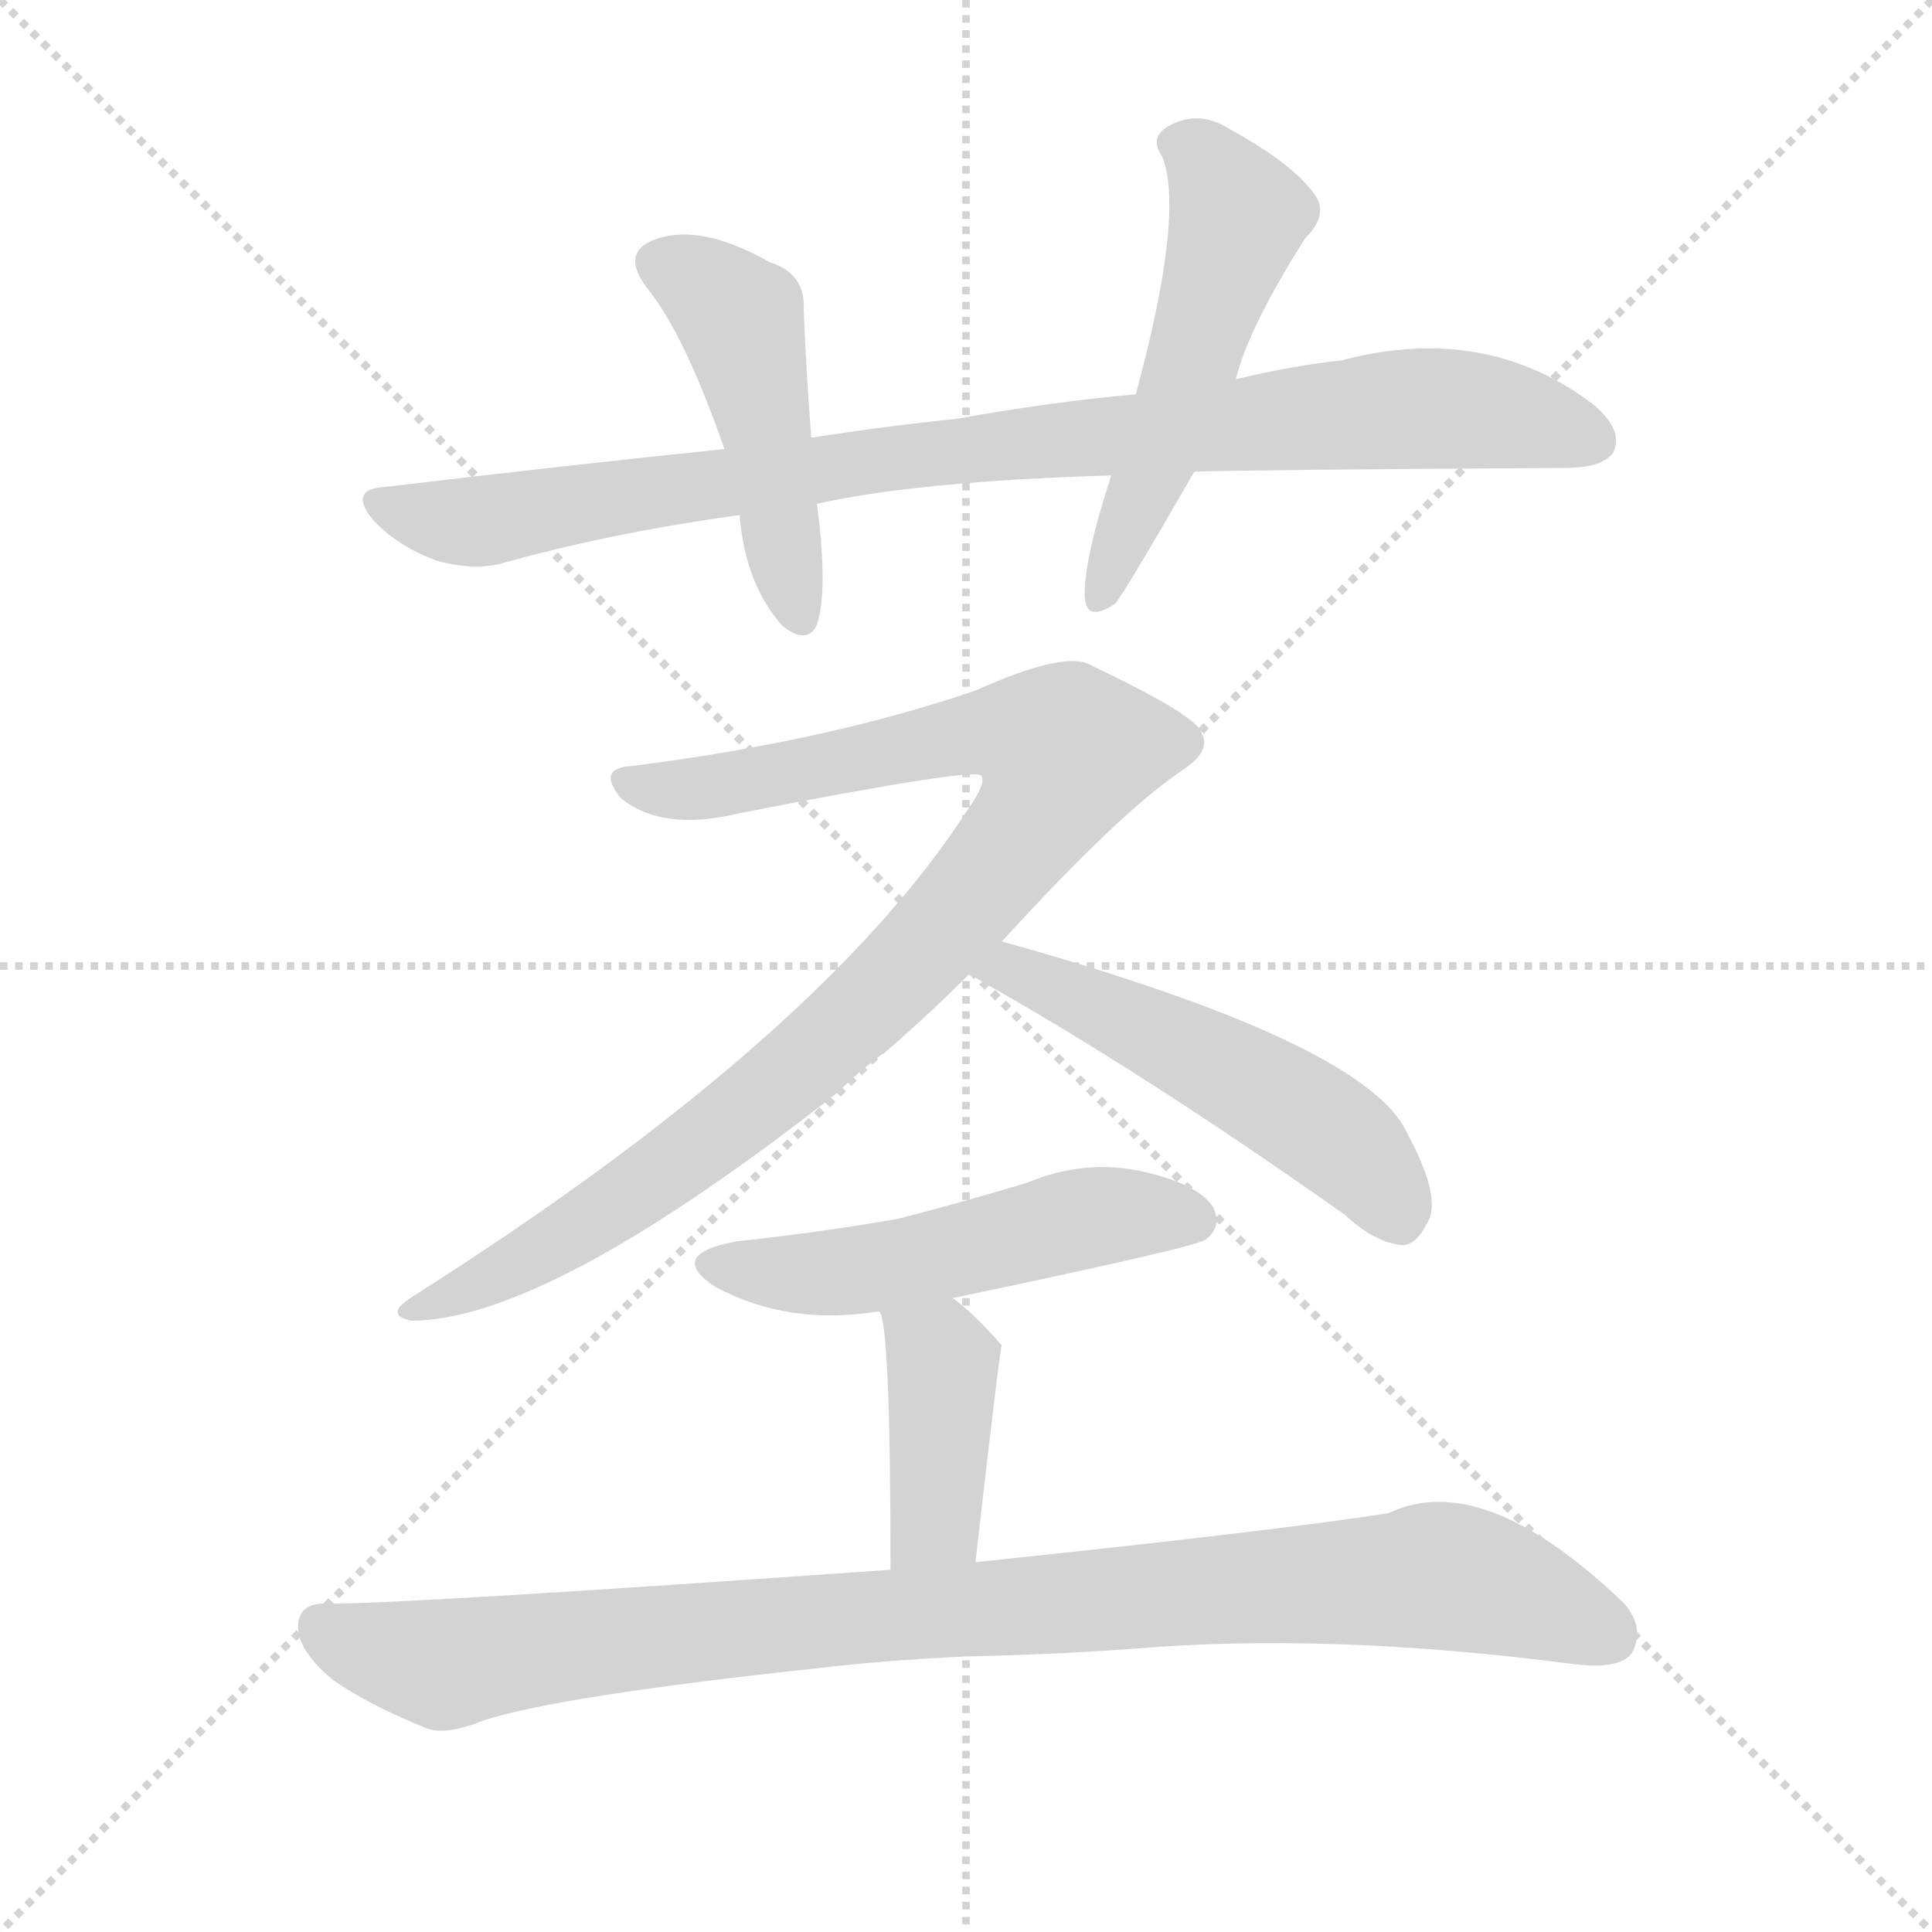 <svg version="1.1" viewBox="0 0 1024 1024" xmlns="http://www.w3.org/2000/svg">
  <g stroke="lightgray" stroke-dasharray="1,1" stroke-width="1" transform="scale(4, 4)">
    <line x1="0" y1="0" x2="256" y2="256"></line>
    <line x1="256" y1="0" x2="0" y2="256"></line>
    <line x1="128" y1="0" x2="128" y2="256"></line>
    <line x1="0" y1="128" x2="256" y2="128"></line>
  </g>
  <g transform="scale(1, -1) translate(0, -900)">
    <style type="text/css">
      
        @keyframes keyframes0 {
          from {
            stroke: blue;
            stroke-dashoffset: 905;
            stroke-width: 128;
          }
          75% {
            animation-timing-function: step-end;
            stroke: blue;
            stroke-dashoffset: 0;
            stroke-width: 128;
          }
          to {
            stroke: black;
            stroke-width: 1024;
          }
        }
        #make-me-a-hanzi-animation-0 {
          animation: keyframes0 0.986s both;
          animation-delay: 0s;
          animation-timing-function: linear;
        }
      
        @keyframes keyframes1 {
          from {
            stroke: blue;
            stroke-dashoffset: 467;
            stroke-width: 128;
          }
          60% {
            animation-timing-function: step-end;
            stroke: blue;
            stroke-dashoffset: 0;
            stroke-width: 128;
          }
          to {
            stroke: black;
            stroke-width: 1024;
          }
        }
        #make-me-a-hanzi-animation-1 {
          animation: keyframes1 0.63s both;
          animation-delay: 0.986s;
          animation-timing-function: linear;
        }
      
        @keyframes keyframes2 {
          from {
            stroke: blue;
            stroke-dashoffset: 524;
            stroke-width: 128;
          }
          63% {
            animation-timing-function: step-end;
            stroke: blue;
            stroke-dashoffset: 0;
            stroke-width: 128;
          }
          to {
            stroke: black;
            stroke-width: 1024;
          }
        }
        #make-me-a-hanzi-animation-2 {
          animation: keyframes2 0.676s both;
          animation-delay: 1.617s;
          animation-timing-function: linear;
        }
      
        @keyframes keyframes3 {
          from {
            stroke: blue;
            stroke-dashoffset: 956;
            stroke-width: 128;
          }
          76% {
            animation-timing-function: step-end;
            stroke: blue;
            stroke-dashoffset: 0;
            stroke-width: 128;
          }
          to {
            stroke: black;
            stroke-width: 1024;
          }
        }
        #make-me-a-hanzi-animation-3 {
          animation: keyframes3 1.028s both;
          animation-delay: 2.293s;
          animation-timing-function: linear;
        }
      
        @keyframes keyframes4 {
          from {
            stroke: blue;
            stroke-dashoffset: 523;
            stroke-width: 128;
          }
          63% {
            animation-timing-function: step-end;
            stroke: blue;
            stroke-dashoffset: 0;
            stroke-width: 128;
          }
          to {
            stroke: black;
            stroke-width: 1024;
          }
        }
        #make-me-a-hanzi-animation-4 {
          animation: keyframes4 0.676s both;
          animation-delay: 3.321s;
          animation-timing-function: linear;
        }
      
        @keyframes keyframes5 {
          from {
            stroke: blue;
            stroke-dashoffset: 511;
            stroke-width: 128;
          }
          62% {
            animation-timing-function: step-end;
            stroke: blue;
            stroke-dashoffset: 0;
            stroke-width: 128;
          }
          to {
            stroke: black;
            stroke-width: 1024;
          }
        }
        #make-me-a-hanzi-animation-5 {
          animation: keyframes5 0.666s both;
          animation-delay: 3.997s;
          animation-timing-function: linear;
        }
      
        @keyframes keyframes6 {
          from {
            stroke: blue;
            stroke-dashoffset: 400;
            stroke-width: 128;
          }
          57% {
            animation-timing-function: step-end;
            stroke: blue;
            stroke-dashoffset: 0;
            stroke-width: 128;
          }
          to {
            stroke: black;
            stroke-width: 1024;
          }
        }
        #make-me-a-hanzi-animation-6 {
          animation: keyframes6 0.576s both;
          animation-delay: 4.662s;
          animation-timing-function: linear;
        }
      
        @keyframes keyframes7 {
          from {
            stroke: blue;
            stroke-dashoffset: 951;
            stroke-width: 128;
          }
          76% {
            animation-timing-function: step-end;
            stroke: blue;
            stroke-dashoffset: 0;
            stroke-width: 128;
          }
          to {
            stroke: black;
            stroke-width: 1024;
          }
        }
        #make-me-a-hanzi-animation-7 {
          animation: keyframes7 1.024s both;
          animation-delay: 5.238s;
          animation-timing-function: linear;
        }
      
    </style>
    
      <path d="M 633 650 Q 661 651 830 652 Q 849 652 855 660 Q 861 672 844 686 Q 787 729 711 709 Q 684 706 655 699 L 602 691 Q 557 687 507 678 Q 468 674 430 668 L 384 662 Q 297 653 205 642 Q 183 641 199 623 Q 212 610 231 603 Q 252 597 268 602 Q 326 618 392 627 L 433 633 Q 487 645 589 648 L 633 650 Z" fill="lightgray"></path>
    
      <path d="M 430 668 Q 427 707 426 736 Q 427 755 408 761 Q 371 782 347 773 Q 328 766 344 746 Q 363 722 384 662 L 392 627 Q 395 590 415 568 Q 428 558 433 569 Q 439 587 433 633 L 430 668 Z" fill="lightgray"></path>
    
      <path d="M 589 648 Q 574 602 575 583 Q 576 570 591 580 Q 595 584 633 650 L 655 699 Q 662 727 692 774 Q 705 787 696 798 Q 684 814 651 832 Q 635 842 619 833 Q 609 827 616 817 Q 628 787 602 691 L 589 648 Z" fill="lightgray"></path>
    
      <path d="M 531 401 Q 594 470 627 492 Q 642 502 637 511 Q 636 520 579 547 Q 566 556 517 534 Q 438 507 335 494 Q 316 493 329 477 Q 351 459 392 469 Q 515 493 520 489 Q 523 485 513 471 Q 435 350 219 213 Q 203 203 218 200 Q 290 200 444 321 Q 456 333 470 343 Q 492 362 514 384 L 531 401 Z" fill="lightgray"></path>
    
      <path d="M 514 384 Q 515 383 520 380 Q 607 331 713 256 Q 729 241 744 240 Q 751 241 756 251 Q 765 264 746 299 Q 725 347 531 401 C 502 409 489 400 514 384 Z" fill="lightgray"></path>
    
      <path d="M 505 212 Q 634 239 639 243 Q 648 250 643 260 Q 636 272 606 279 Q 575 286 544 273 Q 511 263 476 254 Q 436 247 390 242 Q 353 235 379 218 Q 418 197 466 205 L 505 212 Z" fill="lightgray"></path>
    
      <path d="M 466 205 Q 472 199 472 68 C 472 38 514 42 517 72 Q 530 186 531 187 L 530 188 Q 517 203 505 212 C 481 231 456 233 466 205 Z" fill="lightgray"></path>
    
      <path d="M 472 68 Q 217 50 174 50 Q 159 51 158 39 Q 157 26 176 10 Q 194 -3 226 -16 Q 236 -20 256 -12 Q 295 1 435 16 Q 469 20 511 22 Q 557 23 599 26 Q 704 35 834 18 Q 859 15 865 24 Q 872 37 861 50 Q 786 122 736 98 Q 679 89 517 72 L 472 68 Z" fill="lightgray"></path>
    
    
      <clipPath id="make-me-a-hanzi-clip-0">
        <path d="M 633 650 Q 661 651 830 652 Q 849 652 855 660 Q 861 672 844 686 Q 787 729 711 709 Q 684 706 655 699 L 602 691 Q 557 687 507 678 Q 468 674 430 668 L 384 662 Q 297 653 205 642 Q 183 641 199 623 Q 212 610 231 603 Q 252 597 268 602 Q 326 618 392 627 L 433 633 Q 487 645 589 648 L 633 650 Z"></path>
      </clipPath>
      <path clip-path="url(#make-me-a-hanzi-clip-0)" d="M 202 633 L 251 623 L 501 661 L 740 683 L 801 680 L 844 666" fill="none" id="make-me-a-hanzi-animation-0" stroke-dasharray="777 1554" stroke-linecap="round"></path>
    
      <clipPath id="make-me-a-hanzi-clip-1">
        <path d="M 430 668 Q 427 707 426 736 Q 427 755 408 761 Q 371 782 347 773 Q 328 766 344 746 Q 363 722 384 662 L 392 627 Q 395 590 415 568 Q 428 558 433 569 Q 439 587 433 633 L 430 668 Z"></path>
      </clipPath>
      <path clip-path="url(#make-me-a-hanzi-clip-1)" d="M 351 759 L 365 754 L 393 729 L 424 573" fill="none" id="make-me-a-hanzi-animation-1" stroke-dasharray="339 678" stroke-linecap="round"></path>
    
      <clipPath id="make-me-a-hanzi-clip-2">
        <path d="M 589 648 Q 574 602 575 583 Q 576 570 591 580 Q 595 584 633 650 L 655 699 Q 662 727 692 774 Q 705 787 696 798 Q 684 814 651 832 Q 635 842 619 833 Q 609 827 616 817 Q 628 787 602 691 L 589 648 Z"></path>
      </clipPath>
      <path clip-path="url(#make-me-a-hanzi-clip-2)" d="M 623 824 L 638 816 L 657 785 L 583 583" fill="none" id="make-me-a-hanzi-animation-2" stroke-dasharray="396 792" stroke-linecap="round"></path>
    
      <clipPath id="make-me-a-hanzi-clip-3">
        <path d="M 531 401 Q 594 470 627 492 Q 642 502 637 511 Q 636 520 579 547 Q 566 556 517 534 Q 438 507 335 494 Q 316 493 329 477 Q 351 459 392 469 Q 515 493 520 489 Q 523 485 513 471 Q 435 350 219 213 Q 203 203 218 200 Q 290 200 444 321 Q 456 333 470 343 Q 492 362 514 384 L 531 401 Z"></path>
      </clipPath>
      <path clip-path="url(#make-me-a-hanzi-clip-3)" d="M 332 485 L 402 485 L 517 512 L 539 513 L 565 502 L 552 471 L 518 427 L 422 332 L 328 262 L 222 206" fill="none" id="make-me-a-hanzi-animation-3" stroke-dasharray="828 1656" stroke-linecap="round"></path>
    
      <clipPath id="make-me-a-hanzi-clip-4">
        <path d="M 514 384 Q 515 383 520 380 Q 607 331 713 256 Q 729 241 744 240 Q 751 241 756 251 Q 765 264 746 299 Q 725 347 531 401 C 502 409 489 400 514 384 Z"></path>
      </clipPath>
      <path clip-path="url(#make-me-a-hanzi-clip-4)" d="M 520 387 L 541 387 L 692 309 L 727 280 L 742 253" fill="none" id="make-me-a-hanzi-animation-4" stroke-dasharray="395 790" stroke-linecap="round"></path>
    
      <clipPath id="make-me-a-hanzi-clip-5">
        <path d="M 505 212 Q 634 239 639 243 Q 648 250 643 260 Q 636 272 606 279 Q 575 286 544 273 Q 511 263 476 254 Q 436 247 390 242 Q 353 235 379 218 Q 418 197 466 205 L 505 212 Z"></path>
      </clipPath>
      <path clip-path="url(#make-me-a-hanzi-clip-5)" d="M 382 231 L 442 225 L 572 254 L 633 253" fill="none" id="make-me-a-hanzi-animation-5" stroke-dasharray="383 766" stroke-linecap="round"></path>
    
      <clipPath id="make-me-a-hanzi-clip-6">
        <path d="M 466 205 Q 472 199 472 68 C 472 38 514 42 517 72 Q 530 186 531 187 L 530 188 Q 517 203 505 212 C 481 231 456 233 466 205 Z"></path>
      </clipPath>
      <path clip-path="url(#make-me-a-hanzi-clip-6)" d="M 473 206 L 500 177 L 496 94 L 478 82" fill="none" id="make-me-a-hanzi-animation-6" stroke-dasharray="272 544" stroke-linecap="round"></path>
    
      <clipPath id="make-me-a-hanzi-clip-7">
        <path d="M 472 68 Q 217 50 174 50 Q 159 51 158 39 Q 157 26 176 10 Q 194 -3 226 -16 Q 236 -20 256 -12 Q 295 1 435 16 Q 469 20 511 22 Q 557 23 599 26 Q 704 35 834 18 Q 859 15 865 24 Q 872 37 861 50 Q 786 122 736 98 Q 679 89 517 72 L 472 68 Z"></path>
      </clipPath>
      <path clip-path="url(#make-me-a-hanzi-clip-7)" d="M 170 38 L 185 29 L 238 18 L 460 45 L 764 65 L 790 60 L 853 33" fill="none" id="make-me-a-hanzi-animation-7" stroke-dasharray="823 1646" stroke-linecap="round"></path>
    
  </g>
</svg>